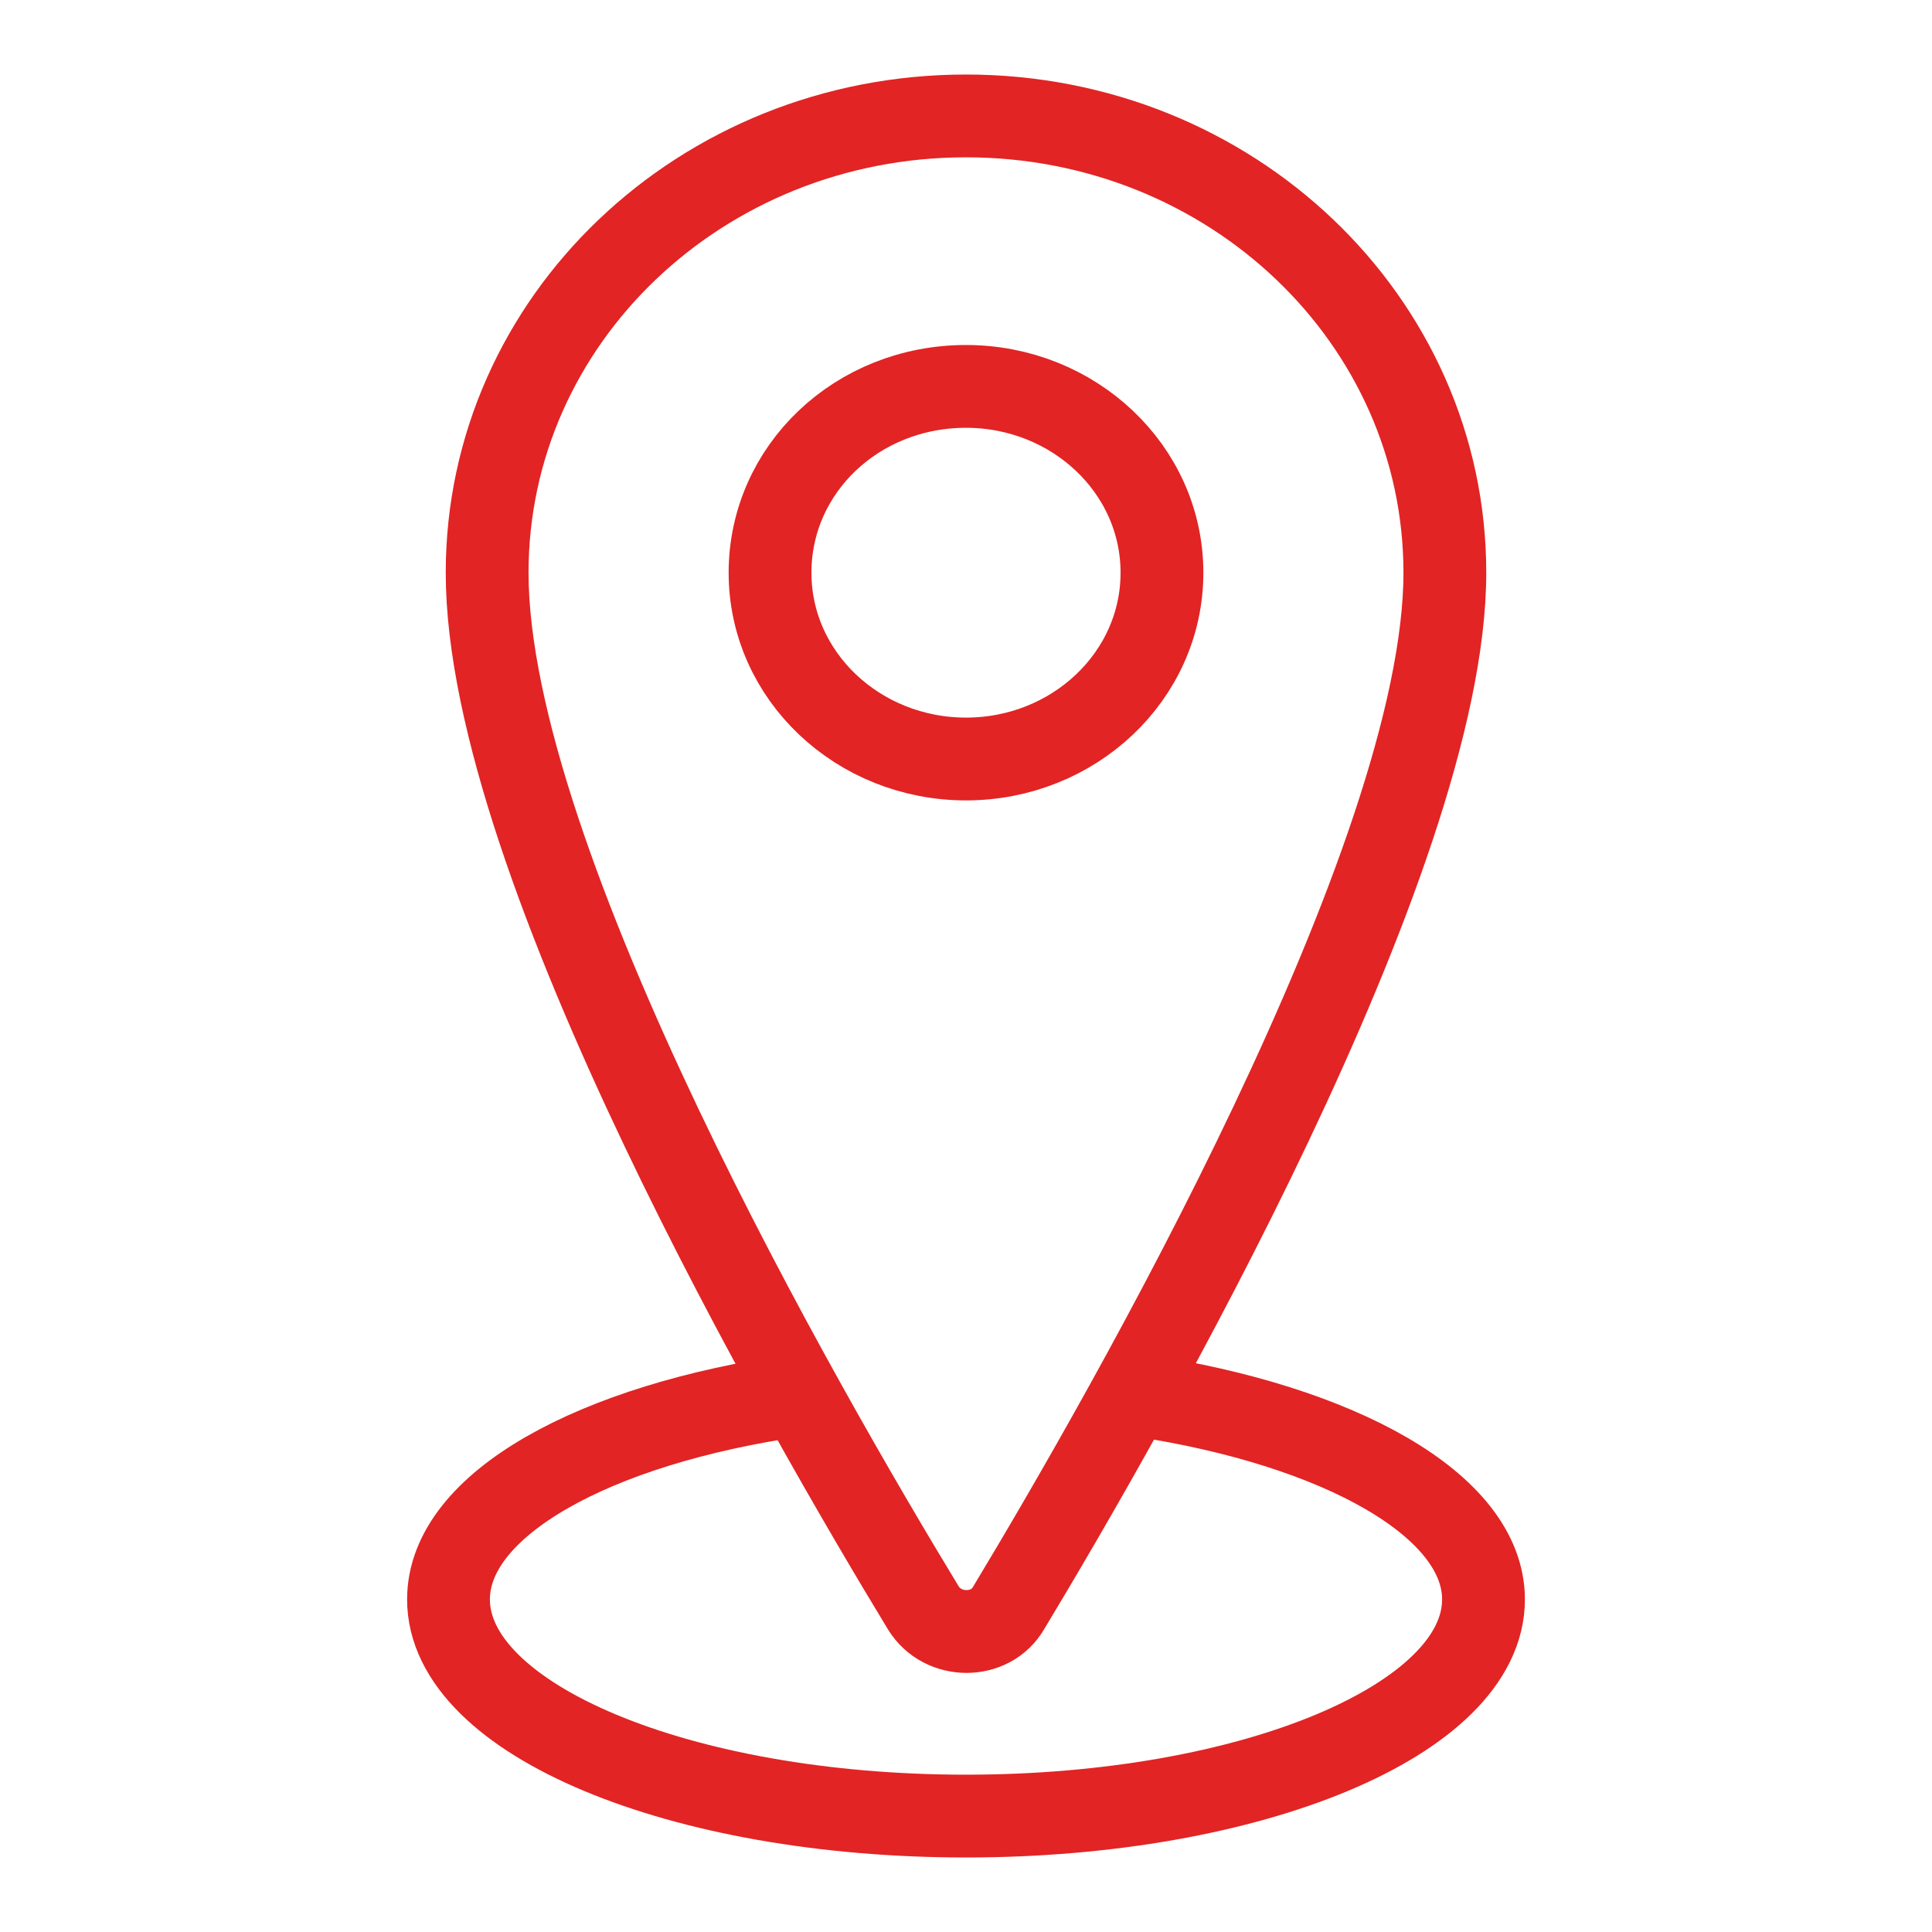 <?xml version="1.0" encoding="UTF-8"?> <svg xmlns="http://www.w3.org/2000/svg" xmlns:xlink="http://www.w3.org/1999/xlink" version="1.1" id="Layer_1" x="0px" y="0px" viewBox="0 0 140 140" style="enable-background:new 0 0 140 140;" xml:space="preserve"> <style type="text/css"> .st0{fill:none;stroke:#E22424;stroke-width:6;stroke-miterlimit:10;} </style> <path class="st0" d="M70,8.4c-19.2,0-34.7,14.8-34.7,33.1c0,21.1,23.1,61,31.6,75c1.4,2.3,4.9,2.3,6.2,0c8.5-14.1,31.6-54.3,31.6-75 C104.7,23.2,89.2,8.4,70,8.4z M70,55c-7.8,0-14.2-6-14.2-13.5S62.1,28,70,28c7.8,0,14.2,6,14.2,13.5S77.8,55,70,55z"></path> <path class="st0" d="M82.5,101.1c14.6,2.2,25,8,25,14.8c0,8.7-16.8,15.7-37.5,15.7s-37.5-7-37.5-15.7c0-6.9,10.6-12.7,25.3-14.8"></path> </svg> 